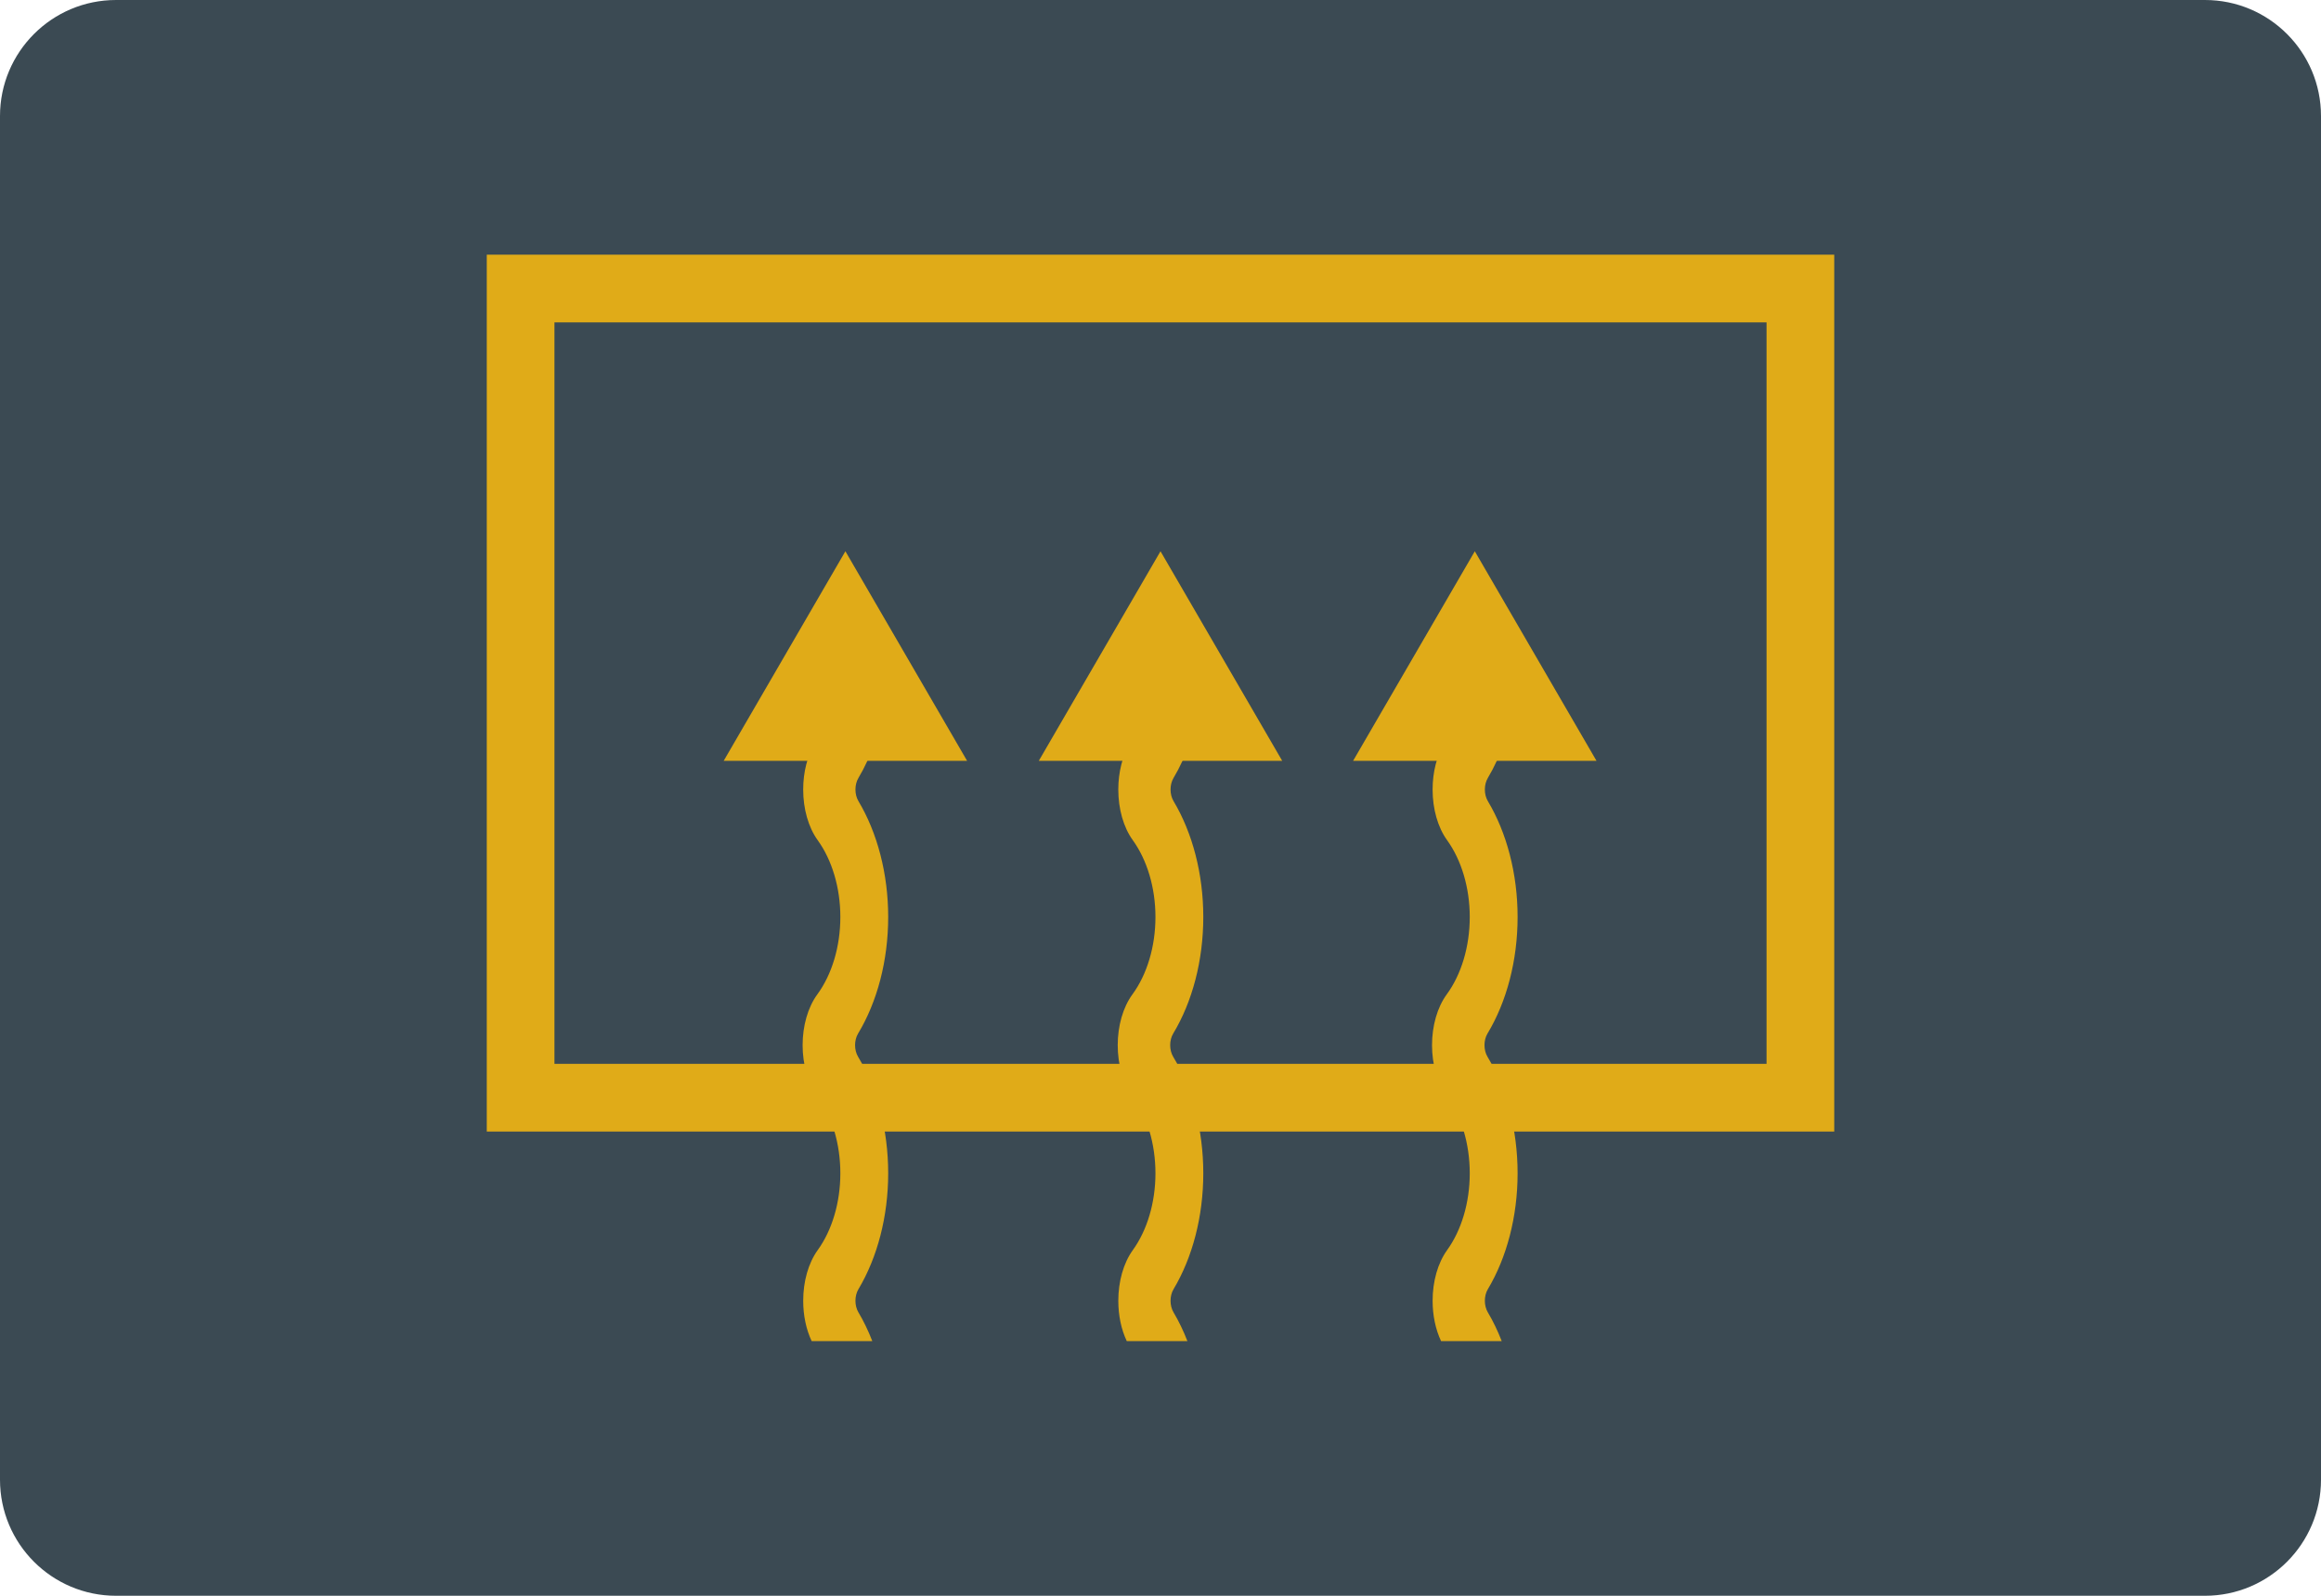<?xml version="1.0" encoding="iso-8859-1"?>
<!-- Generator: Adobe Illustrator 19.0.0, SVG Export Plug-In . SVG Version: 6.00 Build 0)  -->
<svg version="1.1" id="&#x56FE;&#x5C42;_1" xmlns="http://www.w3.org/2000/svg" xmlns:xlink="http://www.w3.org/1999/xlink" x="0px"
	 y="0px" viewBox="0 0 160 110" style="enable-background:new 0 0 160 110;" xml:space="preserve">
<path id="XMLID_160_" style="fill:#3B4A53;" d="M152,110H8c-4.418,0-8-3.582-8-8V8c0-4.418,3.582-8,8-8H152c4.418,0,8,3.582,8,8v94
	C160,106.418,156.418,110,152,110z"/>
<g>
	<path id="XMLID_159_" style="fill:#E0AB18;" d="M60.294,51.206c-0.306,0.867-0.678,1.683-1.118,2.421
		c-0.274,0.459-0.274,1.136,0,1.595c1.302,2.18,2.052,5.007,2.052,7.988c0,3.007-0.758,5.849-2.074,8.033
		c-0.278,0.461-0.278,1.144,0,1.604c1.316,2.184,2.074,5.026,2.074,8.033c0,2.98-0.75,5.808-2.052,7.988
		c-0.274,0.459-0.274,1.136,0,1.595c0.365,0.612,0.682,1.278,0.956,1.981h-4.18c-0.38-0.803-0.582-1.773-0.582-2.766v-0.024
		c0-1.311,0.35-2.582,1-3.482c0.983-1.361,1.56-3.268,1.56-5.292c0-2.047-0.586-3.968-1.584-5.33
		c-0.66-0.901-1.017-2.183-1.017-3.506c0-1.322,0.357-2.603,1.017-3.503c0.997-1.362,1.584-3.283,1.584-5.33
		c0-2.024-0.578-3.932-1.561-5.293c-0.649-0.899-0.999-2.169-1-3.48v-0.024c0-1.184,0.288-2.333,0.822-3.207H60.294z"/>
	<path id="XMLID_158_" style="fill:#E0AB18;" d="M82.016,51.206c-0.306,0.867-0.678,1.683-1.118,2.421
		c-0.274,0.459-0.274,1.136,0,1.595c1.302,2.18,2.052,5.007,2.052,7.988c0,3.007-0.758,5.849-2.074,8.033
		c-0.278,0.461-0.278,1.144,0,1.604c1.316,2.184,2.074,5.026,2.074,8.033c0,2.98-0.75,5.808-2.052,7.988
		c-0.274,0.459-0.274,1.136,0,1.595c0.365,0.612,0.682,1.278,0.956,1.981h-4.18c-0.38-0.803-0.582-1.773-0.582-2.766v-0.024
		c0-1.311,0.35-2.582,1-3.482c0.983-1.361,1.56-3.268,1.56-5.292c0-2.047-0.586-3.968-1.584-5.33
		c-0.66-0.901-1.017-2.183-1.017-3.506c0-1.322,0.357-2.603,1.017-3.503c0.997-1.362,1.584-3.283,1.584-5.33
		c0-2.024-0.578-3.932-1.561-5.293c-0.649-0.899-0.999-2.169-1-3.48v-0.024c0-1.184,0.288-2.333,0.822-3.207H82.016z"/>
	<path id="XMLID_157_" style="fill:#E0AB18;" d="M103.683,51.206c-0.306,0.867-0.678,1.683-1.118,2.421
		c-0.274,0.459-0.274,1.136,0,1.595c1.302,2.18,2.052,5.007,2.052,7.988c0,3.007-0.758,5.849-2.074,8.033
		c-0.278,0.461-0.278,1.144,0,1.604c1.316,2.184,2.074,5.026,2.074,8.033c0,2.98-0.75,5.808-2.052,7.988
		c-0.274,0.459-0.274,1.136,0,1.595c0.365,0.612,0.682,1.278,0.956,1.981h-4.18c-0.38-0.803-0.582-1.773-0.582-2.766v-0.024
		c0-1.311,0.35-2.582,1-3.482c0.983-1.361,1.56-3.268,1.56-5.292c0-2.047-0.586-3.968-1.584-5.33
		c-0.66-0.901-1.017-2.183-1.017-3.506c0-1.322,0.357-2.603,1.017-3.503c0.997-1.362,1.584-3.283,1.584-5.33
		c0-2.024-0.578-3.932-1.561-5.293c-0.649-0.899-0.999-2.169-1-3.48v-0.024c0-1.184,0.288-2.333,0.822-3.207H103.683z"/>
	<path style="fill:#E0AB18;" d="M126.444,78H33.556V17.556h92.889V78z M38.222,73.333h83.556v-51.11H38.222V73.333z"/>
	<polygon id="XMLID_3_" style="fill:#E0AB18;" points="49.889,52.444 66.667,52.444 58.278,38 	"/>
	<polygon id="XMLID_2_" style="fill:#E0AB18;" points="71.611,52.444 88.389,52.444 80,38 	"/>
	<polygon id="XMLID_1_" style="fill:#E0AB18;" points="93.278,52.444 110.055,52.444 101.667,38 	"/>
</g>
</svg>
